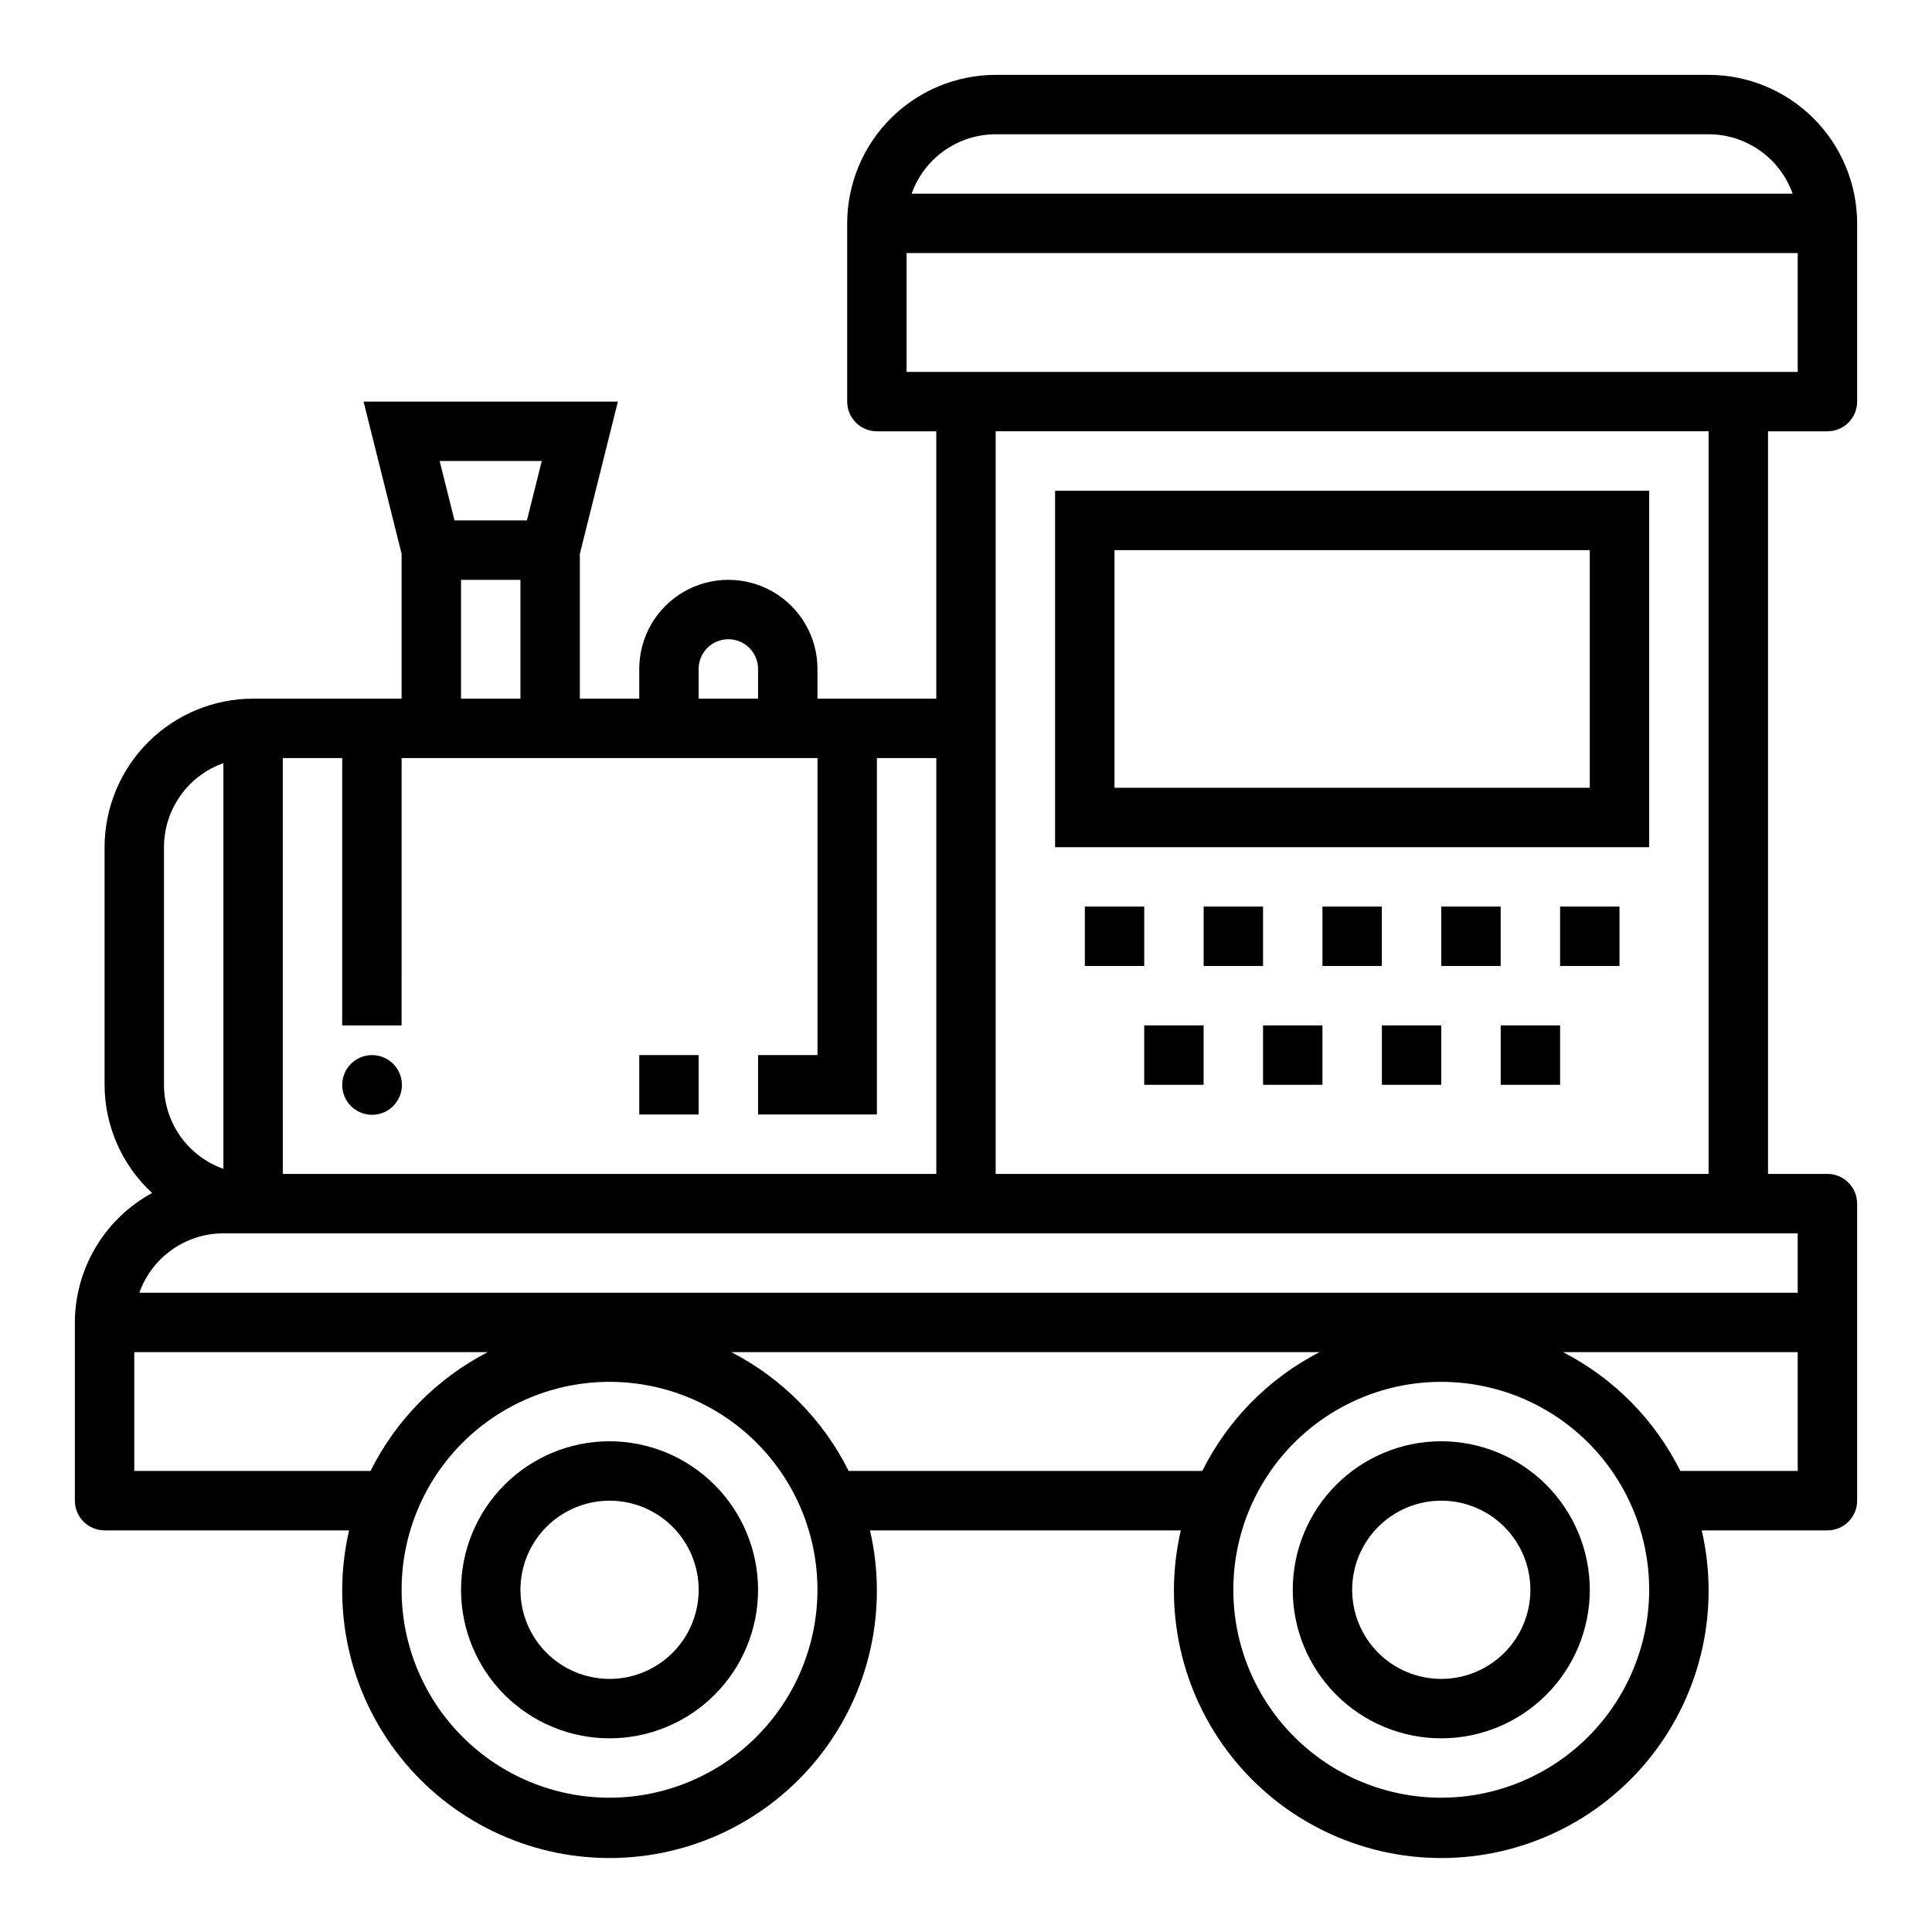 <?xml version="1.0" encoding="UTF-8"?>
<!-- Uploaded to: ICON Repo, www.iconrepo.com, Generator: ICON Repo Mixer Tools -->
<svg fill="#000000" width="800px" height="800px" version="1.1" viewBox="144 144 512 512" xmlns="http://www.w3.org/2000/svg">
 <g>
  <path d="m305.54 525.95c-10.441 0-20.453 4.148-27.832 11.531-7.383 7.379-11.527 17.391-11.527 27.832 0 10.438 4.144 20.449 11.527 27.832 7.379 7.379 17.391 11.527 27.832 11.527 10.438 0 20.449-4.148 27.832-11.527 7.379-7.383 11.527-17.395 11.527-27.832-0.012-10.438-4.164-20.441-11.543-27.82-7.379-7.379-17.383-11.527-27.816-11.543zm0 62.977c-6.266 0-12.27-2.488-16.699-6.914-4.43-4.43-6.918-10.438-6.918-16.699 0-6.266 2.488-12.273 6.918-16.699 4.43-4.43 10.434-6.918 16.699-6.918 6.262 0 12.27 2.488 16.699 6.918 4.43 4.426 6.914 10.434 6.914 16.699 0 6.262-2.484 12.27-6.914 16.699-4.43 4.426-10.438 6.914-16.699 6.914z"/>
  <path d="m525.95 525.95c-10.438 0-20.449 4.148-27.832 11.531-7.379 7.379-11.527 17.391-11.527 27.832 0 10.438 4.148 20.449 11.527 27.832 7.383 7.379 17.395 11.527 27.832 11.527 10.441 0 20.453-4.148 27.832-11.527 7.383-7.383 11.531-17.395 11.531-27.832-0.016-10.438-4.164-20.441-11.543-27.82-7.379-7.379-17.383-11.527-27.82-11.543zm0 62.977c-6.262 0-12.27-2.488-16.699-6.914-4.426-4.43-6.914-10.438-6.914-16.699 0-6.266 2.488-12.273 6.914-16.699 4.43-4.43 10.438-6.918 16.699-6.918 6.266 0 12.273 2.488 16.699 6.918 4.43 4.426 6.918 10.434 6.918 16.699 0 6.262-2.488 12.27-6.918 16.699-4.426 4.426-10.434 6.914-16.699 6.914z"/>
  <path d="m628.29 258.3c2.086 0 4.09-0.828 5.566-2.305 1.473-1.477 2.305-3.477 2.305-5.566v-47.23c-0.012-10.438-4.164-20.441-11.543-27.82-7.379-7.379-17.383-11.527-27.816-11.543h-188.93c-10.438 0.016-20.441 4.164-27.82 11.543-7.379 7.379-11.527 17.383-11.539 27.82v47.23c0 2.09 0.828 4.09 2.305 5.566 1.477 1.477 3.477 2.305 5.566 2.305h15.742v70.848h-31.488v-7.871c0-8.438-4.5-16.234-11.805-20.453-7.309-4.215-16.312-4.215-23.617 0-7.309 4.219-11.809 12.016-11.809 20.453v7.871h-15.742v-38.375l10.082-40.344h-67.398l10.082 40.344v38.375h-39.359c-10.434 0.016-20.441 4.164-27.82 11.543-7.375 7.379-11.527 17.383-11.539 27.82v62.977c0.023 10.891 4.59 21.281 12.594 28.668-6.172 3.359-11.328 8.316-14.926 14.352-3.602 6.035-5.516 12.926-5.543 19.953v47.234c0 2.086 0.832 4.09 2.309 5.566 1.477 1.477 3.477 2.305 5.566 2.305h64.801c-4.871 21.043 0.121 43.16 13.562 60.07 13.441 16.906 33.859 26.762 55.461 26.762 21.598 0 42.02-9.855 55.461-26.762 13.441-16.91 18.434-39.027 13.559-60.07h82.375c-4.875 21.043 0.121 43.16 13.559 60.07 13.441 16.906 33.863 26.762 55.461 26.762 21.602 0 42.023-9.855 55.461-26.762 13.441-16.91 18.434-39.027 13.562-60.07h33.316c2.086 0 4.09-0.828 5.566-2.305 1.473-1.477 2.305-3.481 2.305-5.566v-78.719c0-2.09-0.832-4.094-2.305-5.566-1.477-1.477-3.481-2.309-5.566-2.309h-15.746v-196.8zm-220.42-78.719h188.93c4.883 0.004 9.641 1.523 13.629 4.34 3.988 2.82 7.004 6.805 8.641 11.402h-233.47c1.633-4.598 4.652-8.582 8.637-11.402 3.988-2.816 8.75-4.336 13.633-4.34zm-23.617 62.977v-31.488h236.16v31.488zm-55.105 78.719c0-4.348 3.527-7.871 7.875-7.871 4.348 0 7.871 3.523 7.871 7.871v7.871h-15.746zm-41.57-55.105-3.938 15.742-19.191 0.004-3.938-15.742zm-21.402 31.492h15.742v31.488l-15.742-0.004zm-47.234 47.23h15.742v70.848h15.742l0.004-70.848h110.21v78.719h-15.742v15.742h31.488v-94.461h15.742v110.21h-173.18zm-31.488 23.617c0.008-4.883 1.523-9.645 4.34-13.633 2.82-3.988 6.805-7.004 11.406-8.637v107.52c-4.602-1.637-8.586-4.652-11.406-8.641-2.816-3.988-4.332-8.746-4.34-13.629zm-7.871 165.31v-31.488h93.676c-13.434 6.93-24.316 17.957-31.062 31.488zm125.95 86.59c-14.617 0-28.633-5.805-38.965-16.137-10.336-10.336-16.141-24.352-16.141-38.965 0-14.617 5.805-28.633 16.141-38.965 10.332-10.336 24.348-16.141 38.965-16.141 14.613 0 28.629 5.805 38.965 16.141 10.332 10.332 16.137 24.348 16.137 38.965-0.016 14.609-5.824 28.613-16.156 38.945-10.332 10.328-24.336 16.141-38.945 16.156zm63.371-86.594-0.004 0.004c-6.754-13.535-17.645-24.566-31.094-31.488h155.87c-13.438 6.93-24.316 17.957-31.062 31.488zm157.04 86.594c-14.613 0-28.629-5.805-38.961-16.137-10.336-10.336-16.141-24.352-16.141-38.965 0-14.617 5.805-28.633 16.141-38.965 10.332-10.336 24.348-16.141 38.961-16.141 14.617 0 28.633 5.805 38.965 16.141 10.336 10.332 16.141 24.348 16.141 38.965-0.016 14.609-5.828 28.613-16.156 38.945-10.332 10.328-24.34 16.141-38.949 16.156zm63.371-86.594v0.004c-6.754-13.535-17.645-24.566-31.094-31.488h62.188v31.488zm31.094-62.973v15.742h-439.48c1.633-4.602 4.648-8.582 8.637-11.402 3.988-2.82 8.75-4.336 13.633-4.34zm-23.617-15.742-188.93-0.004v-196.8h188.93z"/>
  <path d="m581.05 274.05h-157.44v94.465h157.44zm-15.742 78.719h-125.95v-62.977h125.95z"/>
  <path d="m242.64 423.61h-0.078c-4.363 0.023-7.883 3.57-7.871 7.934 0.008 4.359 3.547 7.891 7.91 7.891 4.363 0 7.898-3.531 7.91-7.891 0.012-4.363-3.508-7.91-7.871-7.934z"/>
  <path d="m431.49 384.25h15.742v15.742h-15.742z"/>
  <path d="m462.98 384.25h15.742v15.742h-15.742z"/>
  <path d="m494.46 384.25h15.742v15.742h-15.742z"/>
  <path d="m525.95 384.25h15.742v15.742h-15.742z"/>
  <path d="m557.44 384.25h15.742v15.742h-15.742z"/>
  <path d="m313.41 423.61h15.742v15.742h-15.742z"/>
  <path d="m510.21 415.74h15.742v15.742h-15.742z"/>
  <path d="m541.7 415.74h15.742v15.742h-15.742z"/>
  <path d="m447.23 415.74h15.742v15.742h-15.742z"/>
  <path d="m478.72 415.74h15.742v15.742h-15.742z"/>
 </g>
</svg>